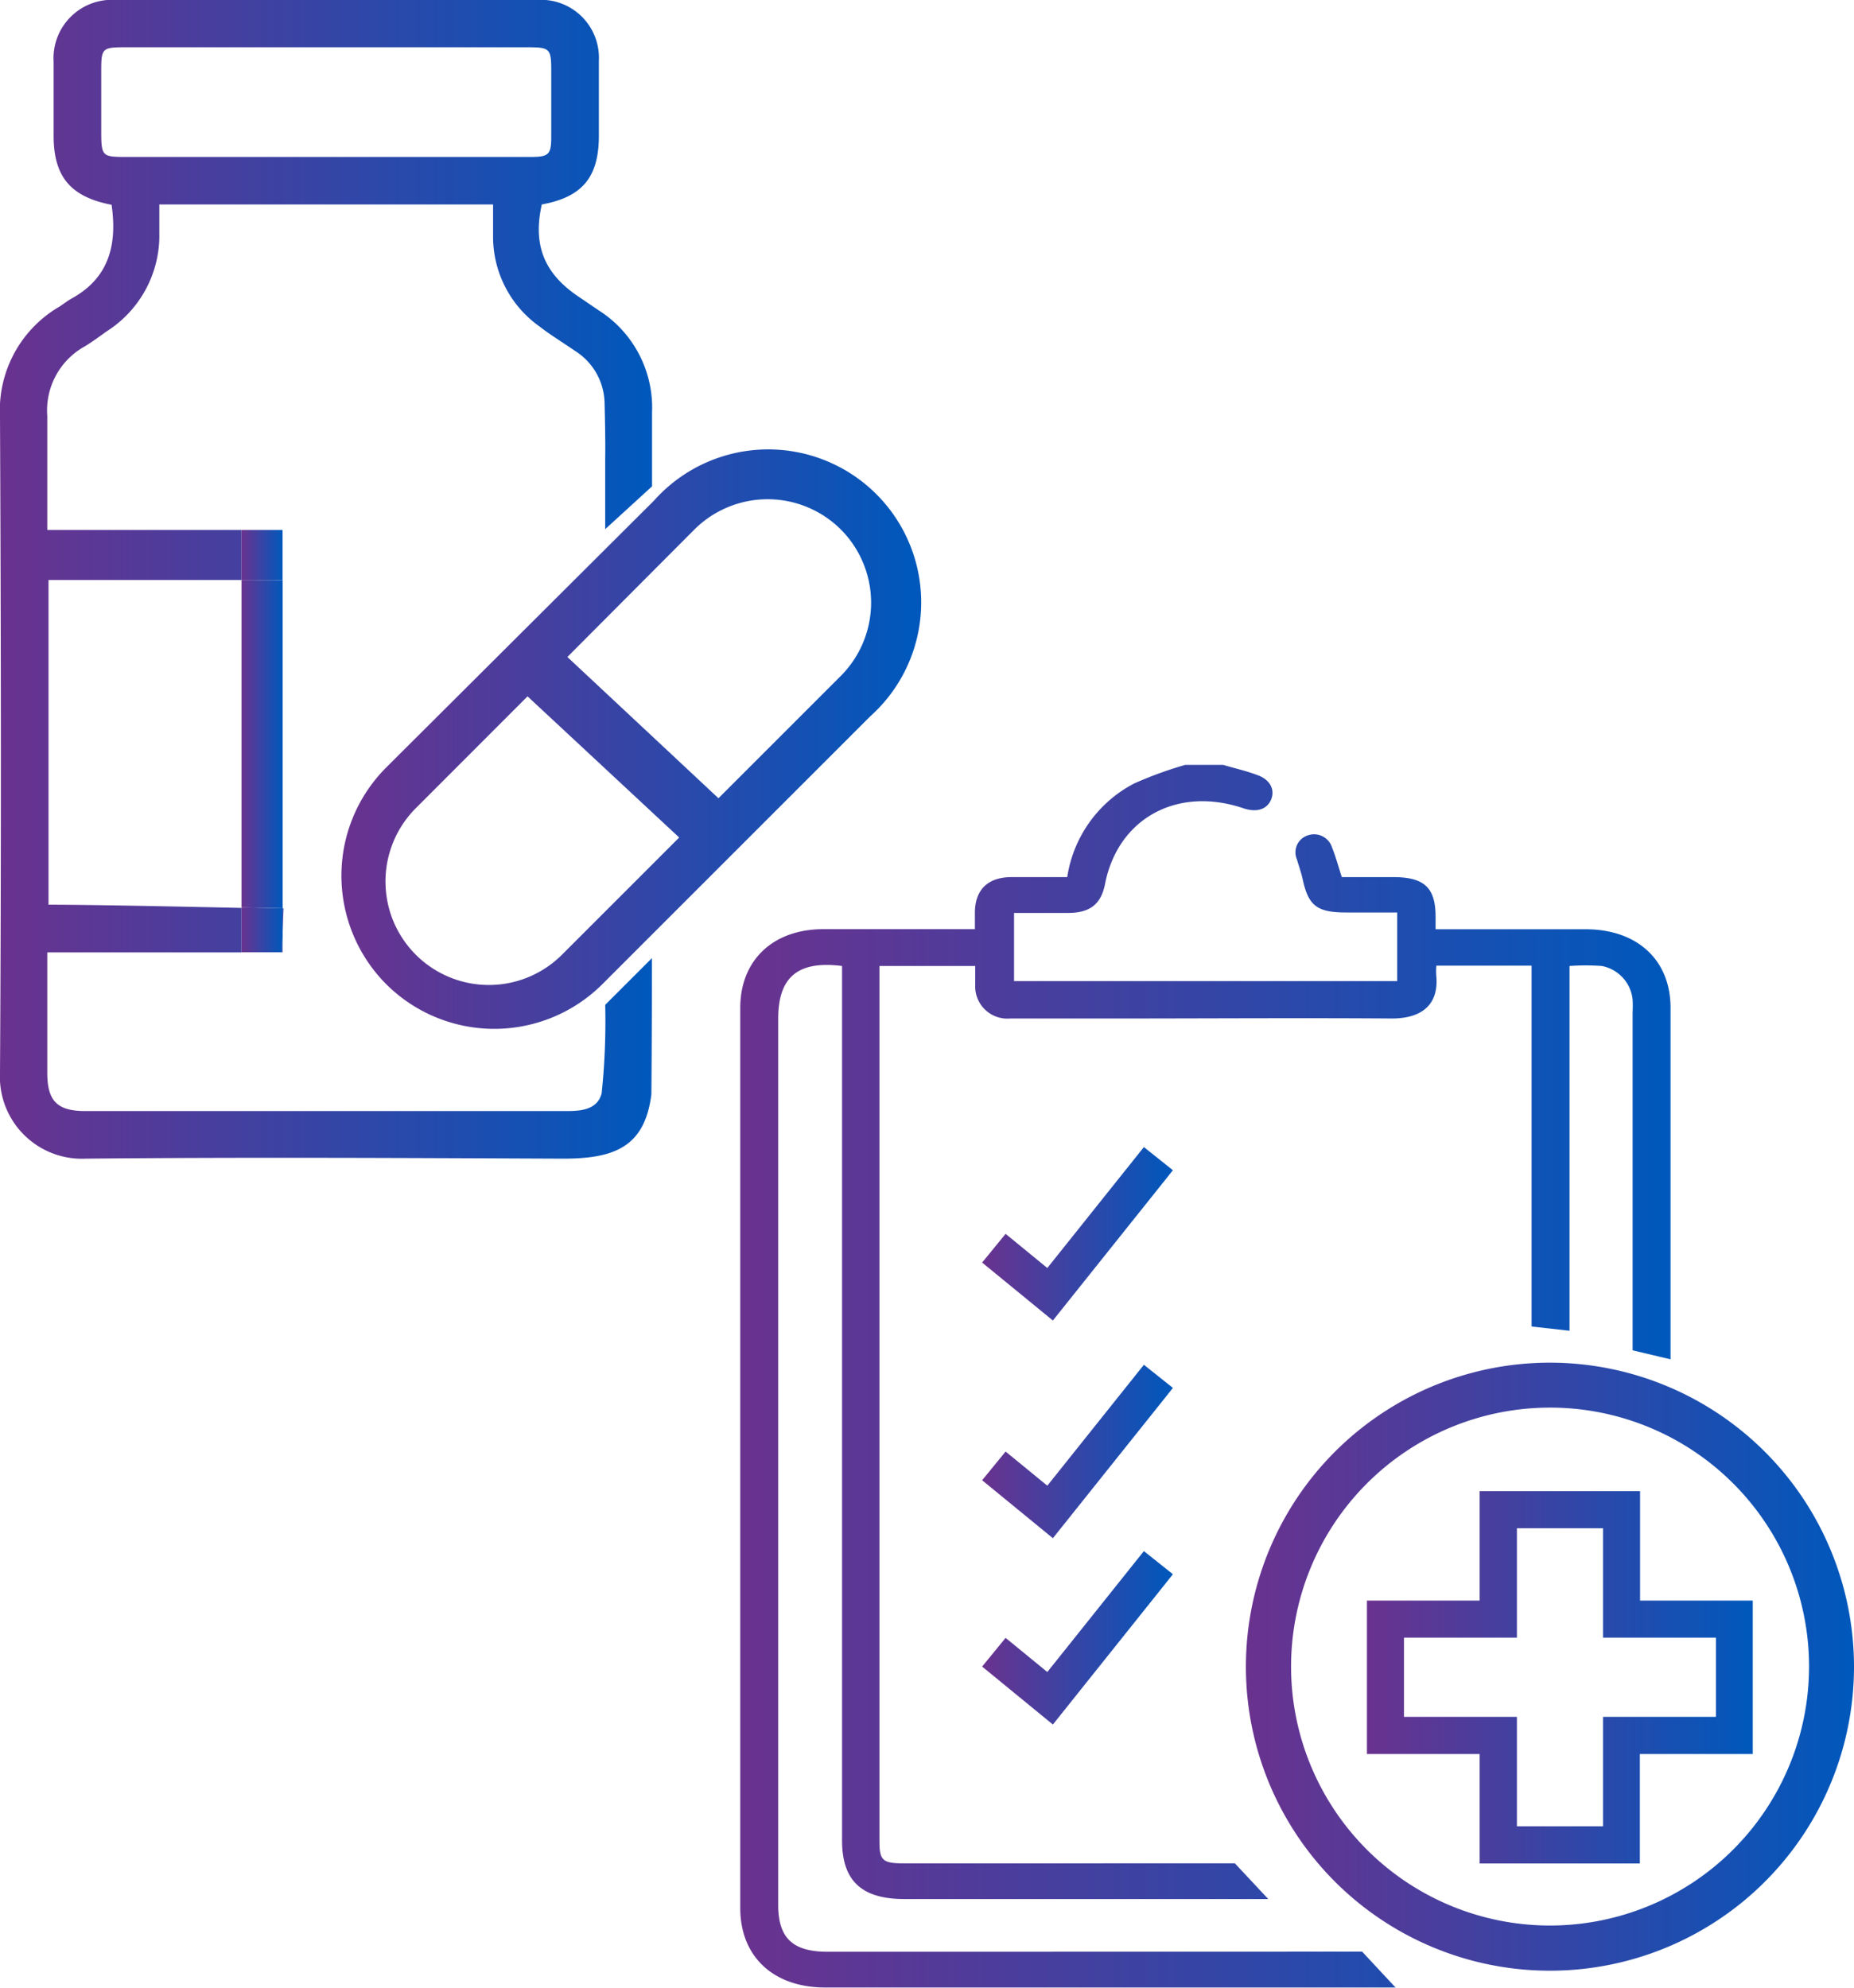 <svg xmlns="http://www.w3.org/2000/svg" xmlns:xlink="http://www.w3.org/1999/xlink" viewBox="0 0 166.65 178.69"><defs><style>.cls-1{fill:none;}.cls-2{fill:url(#linear-gradient);}.cls-3{fill:url(#linear-gradient-2);}.cls-4{fill:url(#linear-gradient-3);}.cls-5{fill:url(#linear-gradient-4);}.cls-6{fill:url(#linear-gradient-5);}.cls-7{fill:url(#linear-gradient-6);}.cls-8{fill:url(#linear-gradient-7);}.cls-9{fill:url(#linear-gradient-8);}.cls-10{fill:url(#linear-gradient-9);}.cls-11{fill:url(#linear-gradient-10);}.cls-12{fill:url(#linear-gradient-11);}.cls-13{fill:url(#linear-gradient-12);}.cls-14{fill:url(#linear-gradient-13);}</style><linearGradient id="linear-gradient" x1="21.71" y1="83.59" x2="25.41" y2="83.59" gradientUnits="userSpaceOnUse"><stop offset="0" stop-color="#6a328f"/><stop offset="1" stop-color="#0058bc"/></linearGradient><linearGradient id="linear-gradient-2" x1="21.71" y1="64.65" x2="25.41" y2="64.65" xlink:href="#linear-gradient"/><linearGradient id="linear-gradient-3" x1="25.35" y1="84.69" x2="25.41" y2="84.69" xlink:href="#linear-gradient"/><linearGradient id="linear-gradient-4" x1="30.69" y1="66.71" x2="82.26" y2="66.71" xlink:href="#linear-gradient"/><linearGradient id="linear-gradient-5" x1="25.41" y1="82.71" x2="25.49" y2="82.71" xlink:href="#linear-gradient"/><linearGradient id="linear-gradient-6" x1="0" y1="52.08" x2="58.6" y2="52.08" xlink:href="#linear-gradient"/><linearGradient id="linear-gradient-7" x1="88.28" y1="110.91" x2="105.43" y2="110.91" xlink:href="#linear-gradient"/><linearGradient id="linear-gradient-8" x1="88.28" y1="147.23" x2="105.43" y2="147.23" xlink:href="#linear-gradient"/><linearGradient id="linear-gradient-9" x1="122.87" y1="150.78" x2="157.57" y2="150.78" xlink:href="#linear-gradient"/><linearGradient id="linear-gradient-10" x1="112" y1="149.82" x2="166.65" y2="149.82" xlink:href="#linear-gradient"/><linearGradient id="linear-gradient-11" x1="66.54" y1="123.73" x2="150.17" y2="123.73" xlink:href="#linear-gradient"/><linearGradient id="linear-gradient-12" x1="88.28" y1="130.48" x2="105.43" y2="130.48" xlink:href="#linear-gradient"/><linearGradient id="linear-gradient-13" x1="21.71" y1="49.89" x2="25.4" y2="49.89" xlink:href="#linear-gradient"/></defs><g id="Layer_2" data-name="Layer 2"><g id="Layer_1-2" data-name="Layer 1"><path class="cls-1" d="M4.36,52.14V81.28c3.88,0,12.39.18,17.35.29V52.14Z"/><path class="cls-1" d="M29.34,14.1H47.69c1.64,0,1.85-.22,1.86-1.81,0-2,0-3.95,0-5.93s-.11-2.12-2.12-2.12H11.18c-1.95,0-2.07.13-2.08,2V12c0,1.93.14,2.07,2,2.07Z"/><path class="cls-2" d="M21.71,85.61h3.64l.06-1.84V81.65l-3.7-.08Z"/><path class="cls-3" d="M21.71,52.14V81.57l3.7.08v-34h0v4.5Z"/><polygon class="cls-4" points="25.41 85.61 25.41 83.77 25.35 85.61 25.41 85.61"/><path class="cls-5" d="M30.9,81.12a13.81,13.81,0,0,0,3.81,7.35,13.76,13.76,0,0,0,19.44,0L78.23,64.39A13.75,13.75,0,1,0,58.79,45L34.71,69A13.76,13.76,0,0,0,30.9,81.12ZM62.42,47.6a9.32,9.32,0,0,1,13.16,0h0a9.32,9.32,0,0,1,0,13.16l-11,11L51,59.06Zm-15,15L61.05,75.29,50.52,85.82a9.29,9.29,0,0,1-14.41-1.57,9.17,9.17,0,0,1-1.32-3.4,9.32,9.32,0,0,1,2.58-8.19Z"/><path class="cls-6" d="M25.49,81.65h-.08v2.12Z"/><path class="cls-7" d="M54.08,98.29c-.37,1.42-1.75,1.59-3.08,1.59H7.66c-2.52,0-3.4-.91-3.41-3.4,0-3.55,0-7.11,0-10.86H21.71v-4c-5-.11-13.47-.29-17.35-.29V52.14H21.71v-4.5H4.25v-2c0-2.74,0-5.49,0-8.23A6.58,6.58,0,0,1,7.6,31.15c.7-.42,1.35-.91,2-1.37a10.21,10.21,0,0,0,4.72-8.91V18.38h30c0,1.05,0,2,0,2.95a9.89,9.89,0,0,0,4.15,8c1,.78,2.14,1.47,3.21,2.21a5.67,5.67,0,0,1,2.66,4.57c.1,3.79.06,5,.06,5v6.46l4.21-3.85V37.05a10.35,10.35,0,0,0-4.81-9.16l-1.91-1.3c-3-2.06-4-4.6-3.19-8.21,3.63-.66,5.12-2.44,5.13-6.14,0-2.26,0-4.53,0-6.79A5.21,5.21,0,0,0,48.19,0H10.49A5.25,5.25,0,0,0,4.82,5.56c0,2.21,0,4.43,0,6.64,0,3.68,1.52,5.5,5.21,6.21.52,3.6-.23,6.58-3.6,8.43-.38.21-.72.49-1.08.72A10.78,10.78,0,0,0,0,37.47C.09,57.12.12,76.76,0,96.41a7.37,7.37,0,0,0,7.7,7.75c14.3-.14,28.6-.06,42.9,0,4.56,0,7.35-1,7.95-5.78,0,0,.05-5.38.05-12.25l-4.2,4.2A62.2,62.2,0,0,1,54.08,98.29ZM9.1,12V6.25c0-1.89.13-2,2.08-2H47.43c2,0,2.12.12,2.12,2.12s0,4,0,5.93c0,1.59-.22,1.81-1.86,1.81H11.14C9.24,14.1,9.11,14,9.1,12Z"/><polygon class="cls-8" points="102.82 103.12 94.14 113.99 90.39 110.92 88.28 113.5 94.64 118.71 105.43 105.2 102.82 103.12"/><polygon class="cls-9" points="90.39 147.24 88.28 149.82 94.64 155.03 105.43 141.52 102.82 139.44 94.14 150.31 90.39 147.24"/><path class="cls-10" d="M147.42,143.89v-9.84H133v9.84H122.87v13.79H133v9.84h14.4v-9.84h10.15V143.89Zm6.82,10.45H144.09v9.84h-7.74v-9.84H126.2v-7.12h10.15v-9.84h7.74v9.84h10.15Z"/><path class="cls-11" d="M139.33,122.5a27.33,27.33,0,1,0,27.32,27.32A27.35,27.35,0,0,0,139.33,122.5Zm0,50.6a23.28,23.28,0,1,1,23.28-23.28A23.3,23.3,0,0,1,139.33,173.1Z"/><path class="cls-12" d="M74.42,175.46c-3.17,0-4.47-1.23-4.47-4.23,0-26.55,0-53.1,0-79.65,0-3.77,1.8-5.24,5.74-4.74v78.6c0,3.64,1.75,5.28,5.63,5.28H114l-3-3.21H81.24c-1.91,0-2.19-.26-2.19-2V86.84h8.61c0,.59,0,1.16,0,1.72a2.89,2.89,0,0,0,3.14,3c3.14,0,6.29,0,9.43,0,8.29,0,16.59-.06,24.88,0,2.65,0,4.2-1.21,4-3.75a5.69,5.69,0,0,1,0-1h8.56v32.44l3.41.38V86.84a20,20,0,0,1,2.91,0,3.44,3.44,0,0,1,2.76,3,11.57,11.57,0,0,1,0,1.18v30.37l3.41.81V90.6c0-4.27-2.95-7-7.47-7.06-4.13,0-8.25,0-12.38,0h-1.27V82.42c0-2.6-1-3.56-3.76-3.57h-4.67c-.32-1-.55-1.85-.88-2.67a1.69,1.69,0,0,0-2.15-1.09,1.6,1.6,0,0,0-1,2.18c.17.59.38,1.16.51,1.76.52,2.42,1.31,3,3.93,3h4.57v6.17H91.15V82.07c1.68,0,3.26,0,4.85,0,2,0,3-.81,3.34-2.67,1.19-5.86,6.5-8.74,12.42-6.74,1.18.4,2.12.11,2.49-.77s-.06-1.78-1.19-2.2-2.08-.62-3.11-.93h-3.41a34.57,34.57,0,0,0-4.61,1.68,11.42,11.42,0,0,0-6,8.41c-1.69,0-3.35,0-5,0-2.12,0-3.27,1.12-3.3,3.14v1.54H86.27c-4.09,0-8.18,0-12.27,0-4.52,0-7.46,2.8-7.46,7.07v80.93c0,4.38,3,7.14,7.62,7.14h51.28l-3-3.22Z"/><polygon class="cls-13" points="102.82 122.69 94.14 133.56 90.39 130.49 88.28 133.07 94.64 138.28 105.43 124.77 102.82 122.69"/><path class="cls-14" d="M25.4,52.14v-4.5H21.71v4.5Z"/></g></g></svg>